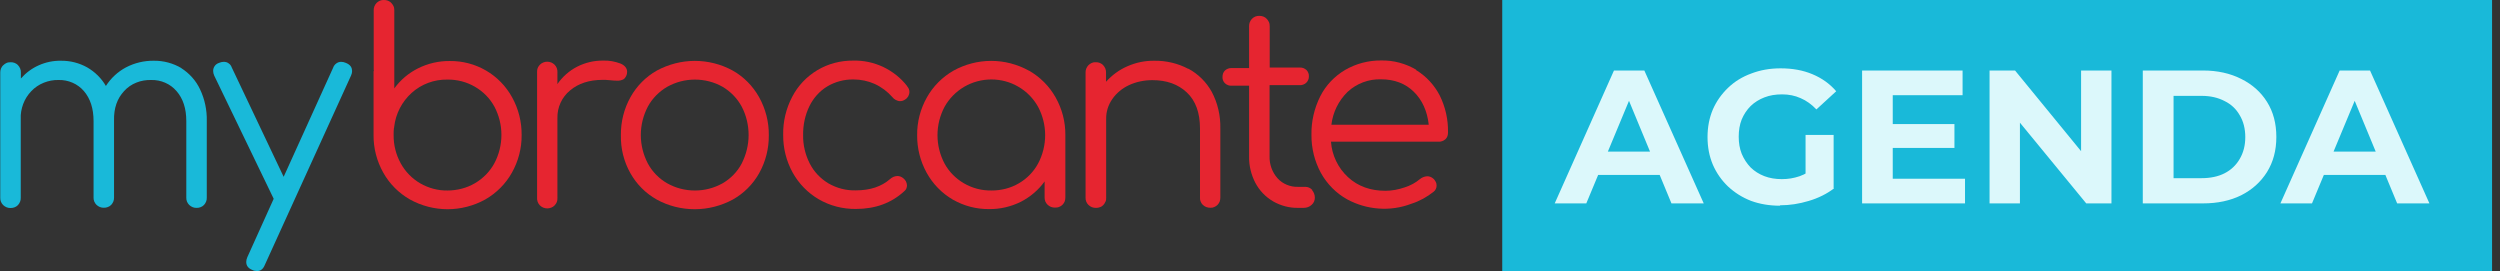 <svg width="295" height="32" viewBox="0 0 295 32" fill="none" xmlns="http://www.w3.org/2000/svg">
<rect x="0" y="0" width="295" height="32" fill="#333333" stroke="none"/>
<g clip-path="url(#clip0_918_960)">
<path d="M21.376 8.032C22.336 8.64 23.12 9.504 23.6 10.528C24.16 11.696 24.432 12.992 24.4 14.288V23.328C24.4 23.488 24.384 23.648 24.32 23.792C24.256 23.936 24.176 24.08 24.064 24.192C23.952 24.304 23.808 24.4 23.664 24.448C23.52 24.512 23.36 24.528 23.2 24.528C23.04 24.528 22.88 24.512 22.736 24.448C22.592 24.384 22.448 24.304 22.336 24.192C22.224 24.08 22.128 23.952 22.064 23.792C22 23.648 21.984 23.488 21.984 23.328V14.288C21.984 12.8 21.6 11.632 20.832 10.752C20.464 10.32 20 9.984 19.488 9.76C18.976 9.536 18.4 9.424 17.84 9.44C17.248 9.424 16.656 9.52 16.096 9.744C15.536 9.968 15.04 10.304 14.64 10.752C13.824 11.632 13.424 12.768 13.456 14.208V23.312C13.456 23.472 13.44 23.632 13.376 23.776C13.312 23.92 13.232 24.064 13.12 24.176C13.008 24.288 12.864 24.384 12.72 24.432C12.576 24.496 12.416 24.512 12.256 24.512C12.096 24.512 11.936 24.496 11.792 24.432C11.648 24.368 11.504 24.288 11.392 24.176C11.28 24.064 11.184 23.936 11.12 23.776C11.056 23.632 11.04 23.472 11.04 23.312V14.288C11.04 12.8 10.656 11.632 9.904 10.752C9.536 10.32 9.072 9.984 8.56 9.76C8.048 9.536 7.472 9.424 6.912 9.44C6.32 9.424 5.728 9.536 5.168 9.76C4.608 9.984 4.112 10.32 3.696 10.752C3.28 11.184 2.944 11.712 2.736 12.272C2.528 12.832 2.416 13.44 2.448 14.048V23.344C2.448 23.504 2.432 23.664 2.368 23.808C2.304 23.952 2.224 24.096 2.112 24.208C2 24.32 1.856 24.416 1.712 24.464C1.568 24.528 1.408 24.544 1.248 24.544C1.088 24.544 0.928 24.528 0.784 24.464C0.64 24.4 0.496 24.32 0.384 24.208C0.272 24.096 0.176 23.968 0.112 23.808C0.048 23.664 0.032 23.504 0.032 23.344V8.576C0.032 8.416 0.048 8.256 0.112 8.096C0.176 7.952 0.256 7.808 0.384 7.696C0.496 7.584 0.64 7.488 0.784 7.424C0.928 7.36 1.104 7.344 1.264 7.344C1.424 7.344 1.584 7.36 1.728 7.424C1.872 7.488 2.016 7.568 2.128 7.696C2.24 7.808 2.32 7.952 2.384 8.096C2.448 8.24 2.464 8.4 2.464 8.576V9.264C3.04 8.608 3.76 8.064 4.56 7.712C5.376 7.344 6.272 7.152 7.184 7.168C8.272 7.152 9.344 7.424 10.288 7.952C11.2 8.48 11.968 9.232 12.496 10.144C13.088 9.216 13.904 8.464 14.864 7.952C15.872 7.424 17.008 7.152 18.144 7.168C19.296 7.152 20.432 7.456 21.424 8.048L21.376 8.032Z" fill="#19B9D9"/>
<path d="M167.104 8.272C168.288 8.992 169.248 10.032 169.888 11.264C170.56 12.624 170.896 14.112 170.864 15.632C170.864 15.776 170.848 15.936 170.8 16.064C170.752 16.208 170.672 16.32 170.56 16.432C170.448 16.528 170.32 16.608 170.176 16.656C170.032 16.704 169.888 16.736 169.744 16.72H157.056C157.168 18.32 157.888 19.824 159.072 20.912C160.24 21.984 161.712 22.512 163.472 22.512C164.256 22.512 165.008 22.368 165.744 22.112C166.416 21.904 167.04 21.568 167.568 21.12C167.808 20.928 168.112 20.816 168.416 20.8C168.672 20.8 168.912 20.896 169.104 21.056C169.232 21.152 169.328 21.296 169.408 21.44C169.488 21.584 169.52 21.744 169.52 21.904C169.52 22.048 169.488 22.176 169.424 22.304C169.36 22.432 169.28 22.544 169.168 22.624C168.384 23.248 167.488 23.744 166.528 24.048C165.312 24.512 164 24.704 162.688 24.608C161.376 24.512 160.112 24.144 158.96 23.52C157.664 22.8 156.592 21.712 155.872 20.416C155.12 19.04 154.736 17.488 154.752 15.904C154.72 14.336 155.088 12.768 155.792 11.36C156.448 10.064 157.472 8.992 158.72 8.256C160.016 7.504 161.488 7.12 162.976 7.136C164.416 7.104 165.856 7.488 167.104 8.224V8.272ZM159.024 10.832C157.952 11.872 157.28 13.248 157.104 14.72H168.592C168.416 13.104 167.824 11.808 166.832 10.832C165.84 9.856 164.544 9.36 162.976 9.36C161.52 9.312 160.096 9.84 159.024 10.832Z" fill="#E62530"/>
<path d="M41.552 8.352C41.552 8.544 41.504 8.736 41.424 8.912L31.248 31.264C31.056 31.744 30.752 31.984 30.336 31.984C30.144 31.984 29.952 31.952 29.776 31.856C29.296 31.664 29.056 31.36 29.056 30.912C29.056 30.72 29.104 30.528 29.184 30.352L32.288 23.472V23.44L25.28 8.928C25.2 8.752 25.152 8.56 25.152 8.368C25.152 8.16 25.216 7.952 25.344 7.776C25.472 7.6 25.648 7.488 25.84 7.424C26.016 7.344 26.208 7.296 26.4 7.296C26.608 7.296 26.816 7.344 26.976 7.472C27.152 7.584 27.28 7.76 27.344 7.952L33.472 20.864L39.312 7.984C39.376 7.792 39.504 7.616 39.68 7.488C39.856 7.36 40.048 7.296 40.256 7.296C40.448 7.296 40.64 7.344 40.816 7.424C41.296 7.616 41.536 7.92 41.536 8.336L41.552 8.352Z" fill="#19B9D9"/>
<path d="M44.096 8.256V1.232C44.096 1.072 44.112 0.912 44.176 0.752C44.24 0.608 44.32 0.464 44.432 0.352C44.544 0.24 44.672 0.144 44.832 0.08C44.976 0.016 45.136 0 45.296 0C45.456 0 45.616 0.016 45.776 0.08C45.92 0.144 46.064 0.224 46.176 0.352C46.288 0.464 46.384 0.608 46.448 0.752C46.512 0.896 46.528 1.072 46.528 1.232V10.432C47.264 9.424 48.208 8.624 49.328 8.064C50.48 7.488 51.776 7.184 53.072 7.2C54.576 7.184 56.048 7.568 57.344 8.32C58.64 9.072 59.712 10.176 60.432 11.488C61.184 12.848 61.568 14.384 61.552 15.936C61.568 17.488 61.168 19.024 60.4 20.384C59.664 21.696 58.576 22.784 57.264 23.536C55.904 24.288 54.368 24.688 52.816 24.688C51.264 24.688 49.728 24.288 48.368 23.536C47.056 22.784 45.968 21.696 45.232 20.384C44.464 19.024 44.064 17.488 44.08 15.936V8.544C44.08 8.448 44.08 8.352 44.128 8.256H44.096ZM52.8 22.48C53.936 22.48 55.072 22.192 56.048 21.616C57.008 21.056 57.808 20.24 58.336 19.264C58.88 18.24 59.168 17.088 59.168 15.92C59.168 14.752 58.88 13.6 58.336 12.576C57.808 11.6 57.008 10.8 56.048 10.24C55.056 9.664 53.936 9.376 52.8 9.392C51.248 9.36 49.728 9.92 48.576 10.96C47.424 12 46.688 13.424 46.512 14.976C46.512 15.024 46.512 15.088 46.48 15.136C46.448 15.392 46.448 15.664 46.448 15.92C46.432 17.088 46.72 18.24 47.28 19.264C47.824 20.256 48.624 21.072 49.584 21.632C50.56 22.192 51.664 22.496 52.784 22.48H52.8Z" fill="#E62530"/>
<path d="M73.232 7.504C73.744 7.728 74 8.064 74 8.48C74 8.656 73.968 8.816 73.888 8.976C73.808 9.136 73.712 9.264 73.568 9.36C73.344 9.472 73.088 9.536 72.832 9.52C72.64 9.52 72.32 9.504 71.856 9.456C71.6 9.424 71.36 9.424 71.104 9.424C69.536 9.424 68.256 9.84 67.264 10.672C66.784 11.072 66.4 11.568 66.144 12.128C65.888 12.688 65.76 13.312 65.776 13.936V23.328C65.776 23.488 65.776 23.648 65.712 23.808C65.664 23.968 65.568 24.096 65.456 24.224C65.344 24.352 65.216 24.432 65.056 24.496C64.912 24.56 64.736 24.592 64.576 24.592C64.416 24.592 64.256 24.56 64.096 24.496C63.952 24.432 63.808 24.336 63.696 24.224C63.584 24.112 63.504 23.968 63.44 23.808C63.392 23.648 63.36 23.488 63.376 23.328V8.544C63.376 8.384 63.376 8.224 63.44 8.064C63.488 7.904 63.584 7.776 63.696 7.648C63.808 7.536 63.936 7.44 64.096 7.376C64.24 7.312 64.416 7.28 64.576 7.28C64.736 7.28 64.896 7.312 65.056 7.376C65.2 7.44 65.344 7.536 65.456 7.648C65.568 7.76 65.648 7.904 65.712 8.064C65.76 8.224 65.792 8.384 65.776 8.544V9.92C66.368 9.056 67.168 8.352 68.096 7.872C69.04 7.392 70.096 7.136 71.152 7.152C71.856 7.12 72.56 7.248 73.232 7.504Z" fill="#E62530"/>
<path d="M86.448 8.32C87.76 9.056 88.832 10.144 89.568 11.456C90.336 12.832 90.736 14.368 90.72 15.952C90.736 17.52 90.352 19.056 89.584 20.432C88.848 21.744 87.776 22.816 86.464 23.552C85.088 24.288 83.552 24.688 81.984 24.688C80.416 24.688 78.88 24.304 77.504 23.552C76.192 22.816 75.12 21.744 74.384 20.432C73.616 19.072 73.232 17.52 73.264 15.952C73.248 14.384 73.632 12.832 74.4 11.456C75.136 10.144 76.208 9.056 77.52 8.32C78.896 7.584 80.432 7.184 81.984 7.184C83.536 7.184 85.072 7.568 86.448 8.32ZM78.736 10.24C77.776 10.8 76.976 11.6 76.448 12.576C75.904 13.616 75.616 14.768 75.616 15.936C75.616 17.104 75.904 18.256 76.448 19.296C76.976 20.272 77.776 21.088 78.736 21.632C79.728 22.192 80.848 22.48 82 22.48C83.152 22.48 84.256 22.192 85.264 21.632C86.224 21.072 87.008 20.272 87.52 19.296C88.048 18.256 88.336 17.104 88.336 15.936C88.336 14.768 88.064 13.616 87.52 12.576C86.992 11.6 86.208 10.8 85.264 10.24C84.272 9.68 83.152 9.392 82 9.392C80.848 9.392 79.744 9.68 78.736 10.24Z" fill="#E62530"/>
<path d="M107.056 10.208C107.232 10.384 107.312 10.624 107.312 10.864C107.312 11.04 107.248 11.216 107.168 11.376C107.072 11.536 106.944 11.664 106.8 11.744C106.624 11.872 106.416 11.936 106.208 11.936C106.032 11.936 105.856 11.872 105.696 11.792C105.536 11.712 105.408 11.6 105.296 11.456C104.72 10.8 104.016 10.272 103.216 9.904C102.432 9.552 101.568 9.376 100.704 9.376C99.616 9.36 98.528 9.648 97.6 10.208C96.688 10.768 95.968 11.584 95.504 12.544C94.992 13.6 94.752 14.768 94.768 15.952C94.752 17.12 95.024 18.256 95.552 19.296C96.048 20.272 96.816 21.072 97.744 21.632C98.736 22.208 99.856 22.496 100.992 22.464C102.672 22.464 104.016 22.016 105.04 21.12C105.264 20.912 105.568 20.784 105.888 20.768C106.144 20.768 106.384 20.864 106.576 21.024C106.704 21.12 106.816 21.248 106.896 21.392C106.976 21.536 107.008 21.696 107.024 21.872C107.024 22 106.992 22.128 106.944 22.256C106.896 22.368 106.816 22.48 106.704 22.56C105.2 23.952 103.296 24.656 100.992 24.656C99.456 24.672 97.936 24.288 96.592 23.504C95.312 22.752 94.256 21.664 93.536 20.368C92.784 19.008 92.4 17.472 92.416 15.92C92.384 14.352 92.752 12.8 93.488 11.408C94.16 10.112 95.184 9.04 96.432 8.288C97.712 7.52 99.184 7.136 100.672 7.152C101.904 7.12 103.104 7.376 104.224 7.904C105.328 8.432 106.304 9.2 107.056 10.176V10.208Z" fill="#E62530"/>
<path d="M121.424 8.336C122.736 9.088 123.824 10.176 124.56 11.488C125.328 12.848 125.728 14.384 125.712 15.936V23.312C125.712 23.472 125.68 23.632 125.632 23.776C125.568 23.92 125.488 24.048 125.376 24.16C125.264 24.272 125.12 24.368 124.976 24.416C124.832 24.48 124.656 24.496 124.496 24.496C124.336 24.496 124.176 24.48 124.016 24.416C123.872 24.352 123.728 24.272 123.616 24.16C123.504 24.048 123.408 23.92 123.344 23.76C123.28 23.6 123.264 23.456 123.264 23.296V21.408C122.544 22.416 121.584 23.232 120.464 23.808C119.312 24.384 118.016 24.688 116.72 24.672C115.216 24.688 113.744 24.304 112.432 23.552C111.136 22.8 110.064 21.696 109.344 20.384C108.592 19.024 108.208 17.488 108.224 15.936C108.208 14.384 108.608 12.848 109.376 11.488C110.112 10.176 111.2 9.088 112.512 8.336C113.872 7.584 115.408 7.184 116.96 7.184C118.512 7.184 120.048 7.584 121.408 8.336H121.424ZM120.224 21.632C121.184 21.072 121.968 20.272 122.496 19.296C123.04 18.272 123.328 17.12 123.328 15.952C123.328 14.784 123.04 13.632 122.496 12.608C121.952 11.632 121.152 10.8 120.176 10.24C119.2 9.664 118.096 9.376 116.976 9.376C115.856 9.376 114.736 9.68 113.776 10.24C112.8 10.816 112 11.632 111.456 12.608C110.912 13.632 110.624 14.784 110.624 15.952C110.624 17.12 110.912 18.272 111.456 19.296C111.984 20.272 112.784 21.072 113.744 21.632C114.736 22.208 115.856 22.496 116.992 22.48C118.128 22.48 119.248 22.208 120.224 21.632Z" fill="#E62530"/>
<path d="M140.208 8.096C141.376 8.72 142.352 9.68 142.992 10.848C143.696 12.176 144.032 13.664 144 15.168V23.328C144 23.488 143.968 23.648 143.92 23.792C143.856 23.936 143.776 24.064 143.664 24.176C143.552 24.288 143.424 24.368 143.28 24.432C143.136 24.496 142.976 24.528 142.816 24.512C142.656 24.512 142.496 24.496 142.336 24.432C142.192 24.368 142.048 24.288 141.936 24.176C141.824 24.064 141.728 23.936 141.68 23.792C141.616 23.648 141.584 23.488 141.6 23.328V15.168C141.6 13.312 141.088 11.888 140.048 10.912C139.008 9.936 137.664 9.456 135.984 9.456C135.024 9.456 134.08 9.648 133.216 10.048C132.432 10.416 131.744 10.976 131.248 11.696C130.768 12.384 130.512 13.2 130.528 14.032V23.328C130.528 23.488 130.528 23.648 130.448 23.792C130.384 23.936 130.304 24.08 130.192 24.192C130.08 24.304 129.952 24.4 129.792 24.448C129.648 24.512 129.488 24.528 129.328 24.528C129.168 24.528 129.008 24.512 128.848 24.448C128.704 24.384 128.56 24.304 128.448 24.192C128.336 24.08 128.24 23.952 128.176 23.792C128.112 23.648 128.096 23.488 128.096 23.328V8.576C128.096 8.416 128.112 8.256 128.176 8.096C128.24 7.952 128.32 7.808 128.432 7.696C128.544 7.584 128.688 7.488 128.832 7.424C128.976 7.36 129.136 7.328 129.312 7.344C129.472 7.344 129.632 7.36 129.776 7.424C129.92 7.488 130.064 7.568 130.176 7.696C130.288 7.808 130.368 7.952 130.432 8.096C130.496 8.24 130.512 8.4 130.512 8.576V9.648C131.216 8.864 132.064 8.24 133.024 7.824C134.032 7.376 135.12 7.152 136.224 7.168C137.616 7.152 138.992 7.472 140.224 8.128L140.208 8.096Z" fill="#E62530"/>
<path d="M154.832 22.448C155.04 22.688 155.152 23.008 155.152 23.328C155.152 23.488 155.12 23.648 155.056 23.792C154.992 23.936 154.896 24.064 154.768 24.176C154.512 24.416 154.176 24.528 153.824 24.528H153.168C152.128 24.544 151.12 24.272 150.224 23.76C149.328 23.232 148.608 22.48 148.128 21.568C147.632 20.608 147.376 19.552 147.392 18.48V10.112H145.344C145.2 10.112 145.056 10.112 144.912 10.048C144.768 10 144.64 9.92 144.544 9.824C144.448 9.728 144.368 9.616 144.32 9.488C144.272 9.36 144.24 9.232 144.256 9.088C144.256 8.944 144.272 8.8 144.32 8.672C144.368 8.544 144.448 8.416 144.544 8.32C144.656 8.224 144.768 8.144 144.912 8.096C145.056 8.048 145.2 8.016 145.344 8.032H147.392V3.104C147.392 2.944 147.408 2.784 147.472 2.624C147.536 2.48 147.616 2.336 147.728 2.224C147.84 2.112 147.968 2.016 148.128 1.952C148.272 1.888 148.432 1.872 148.592 1.872C148.752 1.872 148.912 1.888 149.072 1.952C149.232 2.016 149.36 2.096 149.472 2.224C149.584 2.336 149.68 2.48 149.744 2.624C149.808 2.768 149.824 2.944 149.824 3.104V7.968H153.376C153.52 7.968 153.664 7.984 153.792 8.032C153.92 8.08 154.048 8.16 154.16 8.256C154.256 8.352 154.336 8.48 154.384 8.608C154.432 8.736 154.464 8.88 154.448 9.024C154.448 9.168 154.432 9.296 154.368 9.424C154.32 9.552 154.24 9.664 154.144 9.76C154.048 9.856 153.92 9.936 153.776 9.984C153.648 10.032 153.504 10.064 153.36 10.048H149.808V18.416C149.776 19.376 150.112 20.32 150.752 21.04C151.056 21.376 151.424 21.632 151.856 21.808C152.288 21.984 152.72 22.064 153.184 22.048H154.032C154.192 22.048 154.336 22.08 154.48 22.144C154.624 22.208 154.752 22.304 154.848 22.416L154.832 22.448Z" fill="#E62530"/>
<path d="M294.064 0H177.264V32H294.064V0Z" fill="#19B9D9"/>
<path d="M183.456 24L190.448 8.32H194.032L201.04 24H197.232L191.504 10.161H192.944L187.184 24H183.472H183.456ZM186.96 20.64L187.92 17.889H195.984L196.976 20.64H186.96ZM210.032 24.273C208.8 24.273 207.648 24.081 206.608 23.697C205.584 23.297 204.672 22.721 203.904 22C203.136 21.265 202.544 20.416 202.112 19.424C201.696 18.433 201.488 17.36 201.488 16.177C201.488 14.992 201.696 13.921 202.112 12.928C202.544 11.937 203.152 11.088 203.92 10.352C204.688 9.616 205.6 9.056 206.656 8.672C207.696 8.272 208.848 8.064 210.112 8.064C211.504 8.064 212.752 8.288 213.856 8.752C214.976 9.216 215.92 9.888 216.672 10.768L214.336 12.912C213.776 12.32 213.152 11.873 212.48 11.585C211.808 11.28 211.072 11.136 210.288 11.136C209.504 11.136 208.832 11.248 208.208 11.489C207.584 11.729 207.04 12.065 206.576 12.512C206.128 12.96 205.776 13.489 205.52 14.097C205.28 14.704 205.168 15.393 205.168 16.128C205.168 16.864 205.28 17.537 205.52 18.145C205.776 18.753 206.128 19.297 206.576 19.761C207.04 20.209 207.568 20.544 208.192 20.785C208.816 21.024 209.504 21.137 210.256 21.137C211.008 21.137 211.664 21.024 212.336 20.8C213.024 20.561 213.68 20.16 214.336 19.616L216.4 22.241C215.552 22.881 214.56 23.377 213.424 23.712C212.304 24.049 211.184 24.224 210.064 24.224L210.032 24.273ZM213.056 21.808V15.921H216.368V22.288L213.056 21.825V21.808ZM223.072 14.64H230.624V17.456H223.072V14.64ZM223.344 21.088H231.872V24H219.728V8.32H231.584V11.232H223.344V21.088ZM234.768 24V8.32H237.776L247.024 19.616H245.568V8.32H249.152V24H246.176L236.896 12.704H238.352V24H234.768ZM252.848 24V8.32H259.968C261.664 8.32 263.168 8.656 264.464 9.312C265.76 9.952 266.784 10.864 267.504 12.017C268.24 13.184 268.608 14.56 268.608 16.16C268.608 17.761 268.24 19.12 267.504 20.305C266.768 21.473 265.76 22.384 264.464 23.041C263.168 23.68 261.664 24 259.968 24H252.848ZM256.48 21.024H259.792C260.832 21.024 261.744 20.832 262.496 20.448C263.28 20.049 263.872 19.473 264.288 18.753C264.72 18.017 264.944 17.169 264.944 16.177C264.944 15.184 264.72 14.32 264.288 13.601C263.872 12.864 263.28 12.305 262.496 11.921C261.728 11.521 260.832 11.312 259.792 11.312H256.48V21.041V21.024ZM269.088 24L276.08 8.32H279.664L286.672 24H282.864L277.136 10.161H278.576L272.816 24H269.104H269.088ZM272.576 20.64L273.536 17.889H281.6L282.592 20.64H272.576Z" fill="#DCF8FB"/>
</g>
<defs>
<clipPath id="clip0_918_960">
<rect width="294.064" height="32" fill="white"/>
</clipPath>
</defs>
</svg>
